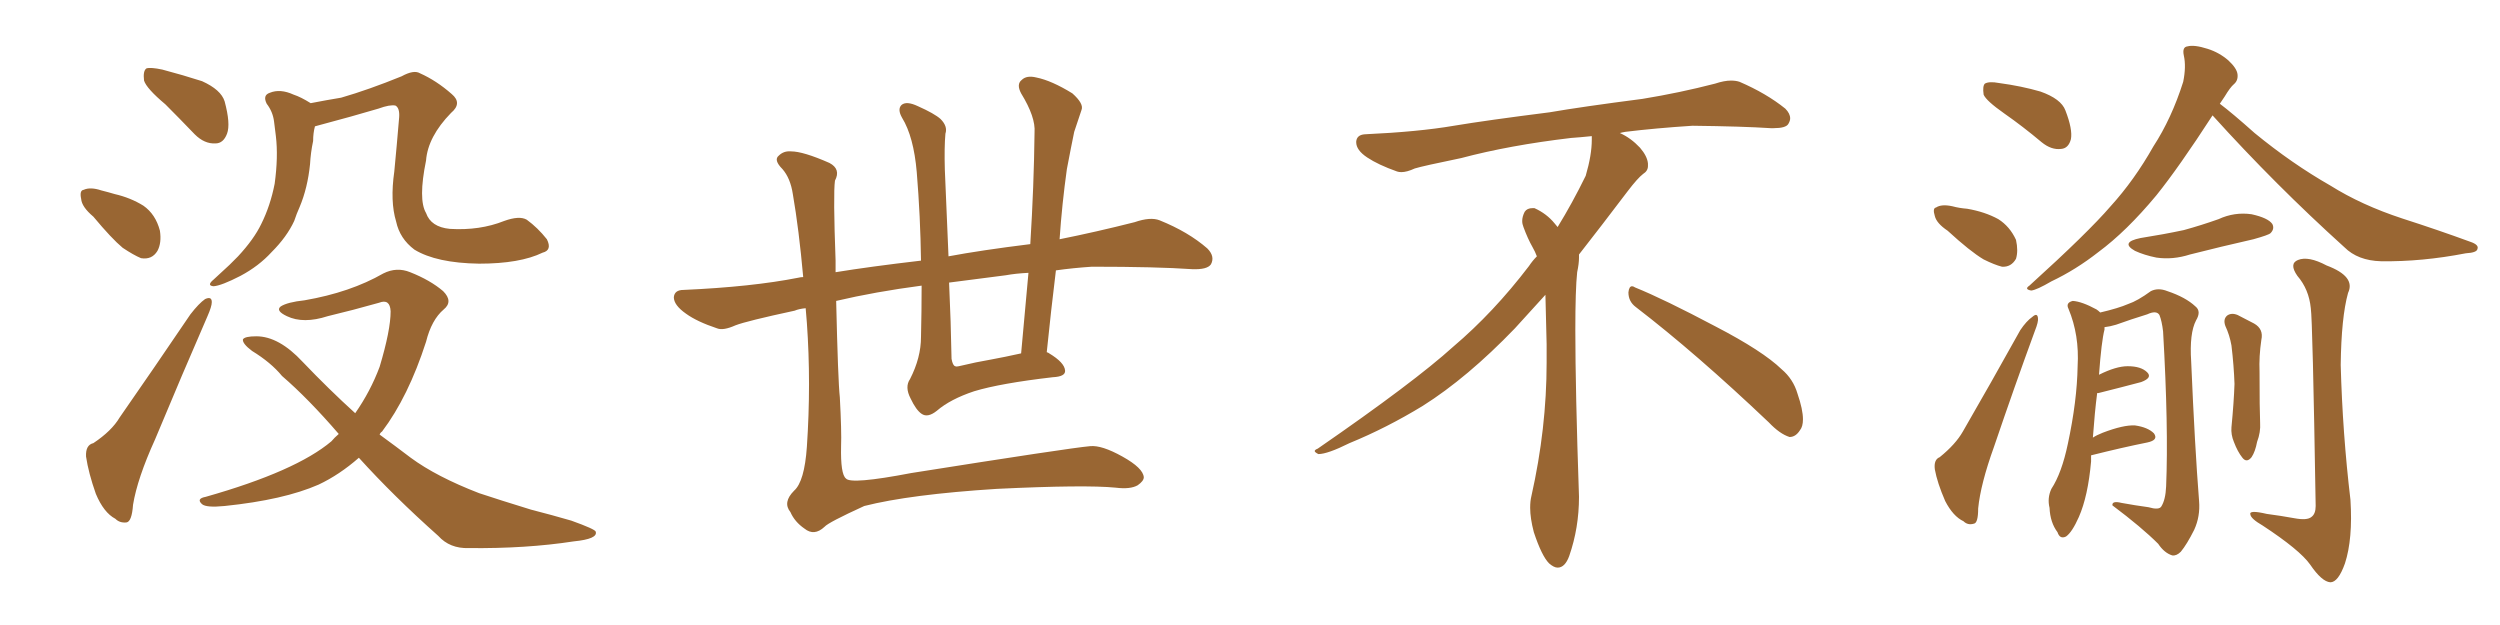 <svg xmlns="http://www.w3.org/2000/svg" xmlns:xlink="http://www.w3.org/1999/xlink" width="600" height="150"><path fill="#996633" padding="10" d="M39.70 25.05L39.70 25.05Q35.16 21.24 34.57 19.34L34.57 19.34Q34.28 16.99 35.16 16.41L35.16 16.41Q36.18 16.11 38.96 16.70L38.96 16.70Q43.95 18.02 48.49 19.48L48.49 19.48Q53.03 21.53 53.91 24.32L53.91 24.32Q55.37 29.74 54.49 32.08L54.49 32.08Q53.61 34.42 51.71 34.42L51.71 34.42Q49.07 34.57 46.73 32.23L46.73 32.23Q42.92 28.27 39.70 25.05ZM22.41 52.00L22.41 52.00Q19.63 49.66 19.48 47.75L19.48 47.75Q19.04 45.70 20.07 45.56L20.07 45.56Q21.68 44.82 24.32 45.70L24.32 45.70Q26.07 46.14 27.54 46.58L27.54 46.58Q31.35 47.46 34.42 49.37L34.42 49.37Q37.35 51.42 38.38 55.37L38.38 55.37Q38.82 58.30 37.79 60.21L37.79 60.21Q36.47 62.40 33.84 61.96L33.84 61.96Q32.08 61.23 29.44 59.47L29.44 59.47Q26.81 57.28 22.41 52.00ZM22.41 106.35L22.41 106.35Q26.81 103.42 28.71 100.20L28.71 100.20Q36.77 88.62 45.70 75.44L45.70 75.44Q47.75 72.80 49.22 71.78L49.22 71.78Q50.83 71.04 50.83 72.51L50.83 72.51Q50.83 73.54 49.80 75.88L49.80 75.88Q43.80 89.65 37.21 105.47L37.21 105.47Q32.96 114.84 31.93 121.14L31.93 121.14Q31.64 125.24 30.32 125.39L30.32 125.39Q28.71 125.54 27.69 124.51L27.69 124.51Q24.90 123.05 23.00 118.51L23.00 118.51Q21.24 113.53 20.65 109.57L20.65 109.57Q20.51 106.79 22.41 106.35ZM130.22 60.64L130.22 60.64Q124.80 63.28 114.99 63.28L114.99 63.28Q104.74 63.13 99.46 59.91L99.46 59.91Q95.95 57.28 95.07 53.17L95.07 53.17Q93.60 48.34 94.63 41.16L94.63 41.16Q95.21 35.16 95.80 28.13L95.80 28.13Q95.95 25.93 94.92 25.34L94.92 25.34Q93.60 25.05 90.82 26.07L90.82 26.07Q84.38 27.98 77.20 29.88L77.20 29.88Q76.17 30.18 75.59 30.32L75.59 30.32Q75.15 31.93 75.15 33.84L75.15 33.84Q74.56 36.62 74.41 39.40L74.41 39.40Q73.83 45.12 71.92 49.66L71.92 49.66Q71.19 51.27 70.61 53.03L70.61 53.03Q68.85 56.84 65.19 60.50L65.19 60.50Q62.11 63.87 57.71 66.21L57.71 66.21Q53.17 68.55 51.27 68.70L51.27 68.70Q49.51 68.55 51.27 67.09L51.27 67.09Q53.17 65.33 55.08 63.57L55.08 63.57Q56.25 62.40 57.13 61.52L57.13 61.52Q60.94 57.42 62.70 53.76L62.70 53.76Q64.89 49.37 65.92 44.09L65.92 44.09Q66.80 37.65 66.21 32.67L66.21 32.67Q65.92 30.62 65.77 29.15L65.77 29.15Q65.48 26.81 64.01 24.90L64.01 24.90Q62.99 22.85 64.75 22.27L64.75 22.27Q67.24 21.24 70.46 22.71L70.46 22.71Q72.22 23.29 74.56 24.76L74.56 24.76Q78.37 24.02 81.88 23.44L81.88 23.44Q88.48 21.53 96.39 18.31L96.39 18.31Q99.32 16.70 100.78 17.58L100.78 17.58Q104.74 19.34 108.40 22.56L108.40 22.56Q111.04 24.76 108.25 27.10L108.25 27.10Q102.69 32.81 102.25 38.53L102.25 38.53Q100.34 47.90 102.25 51.12L102.25 51.12Q103.42 54.49 107.96 54.93L107.96 54.93Q115.14 55.37 121.00 53.03L121.00 53.03Q124.66 51.71 126.42 52.73L126.42 52.73Q129.05 54.64 131.25 57.42L131.25 57.42Q132.57 60.06 130.22 60.64ZM86.13 109.86L86.13 109.86L86.13 109.86Q81.45 113.96 76.46 116.31L76.46 116.31Q68.12 119.97 53.91 121.44L53.91 121.44Q49.51 121.88 48.49 121.00L48.49 121.00Q47.02 119.68 49.37 119.24L49.37 119.24Q71.04 113.09 79.54 105.91L79.54 105.91Q80.27 105.03 81.30 104.15L81.30 104.15Q73.97 95.65 67.68 90.23L67.68 90.23Q65.04 87.01 60.50 84.23L60.50 84.23Q58.15 82.47 58.30 81.45L58.30 81.45Q58.74 80.71 61.52 80.71L61.52 80.71Q66.94 80.71 72.66 86.87L72.66 86.87Q78.96 93.46 85.25 99.17L85.25 99.17Q88.92 93.90 91.11 88.04L91.11 88.04Q93.75 79.25 93.75 74.71L93.75 74.71Q93.60 71.63 90.97 72.66L90.97 72.66Q84.81 74.41 78.66 75.88L78.66 75.88Q72.80 77.78 68.85 75.88L68.85 75.88Q66.06 74.56 67.38 73.54L67.38 73.54Q68.99 72.51 73.10 72.07L73.10 72.07Q84.08 70.17 91.99 65.63L91.99 65.63Q95.21 64.01 98.44 65.33L98.44 65.33Q103.27 67.24 106.35 69.87L106.35 69.87Q108.84 72.36 106.49 74.27L106.49 74.27Q103.56 76.76 102.25 82.03L102.25 82.03Q98.00 95.21 91.70 103.56L91.70 103.56Q91.26 103.86 91.11 104.30L91.11 104.30Q94.92 107.08 98.58 109.86L98.58 109.86Q104.74 114.40 114.99 118.36L114.99 118.36Q119.82 119.97 127.44 122.31L127.44 122.31Q132.57 123.63 137.11 124.95L137.11 124.95Q142.82 127.00 142.97 127.59L142.97 127.59Q143.55 129.35 137.70 129.93L137.70 129.93Q126.27 131.69 112.50 131.54L112.50 131.54Q107.96 131.69 105.18 128.61L105.18 128.61Q94.48 119.09 86.13 109.86ZM221.19 68.55L221.19 68.55Q210.06 70.02 200.68 72.22L200.68 72.22Q201.12 91.41 201.56 95.36L201.56 95.36Q202.00 103.56 201.86 107.08L201.86 107.08Q201.71 113.82 203.03 114.84L203.03 114.84Q204.20 116.31 218.70 113.53L218.70 113.53Q256.64 107.52 261.62 107.08L261.62 107.08Q264.40 106.79 269.38 109.57L269.38 109.57Q274.37 112.35 274.51 114.55L274.51 114.55Q274.51 115.43 273.05 116.46L273.05 116.46Q271.29 117.48 267.77 117.04L267.77 117.04Q260.45 116.31 239.21 117.33L239.21 117.33Q218.41 118.65 207.42 121.44L207.42 121.44Q198.78 125.39 197.90 126.42L197.90 126.42Q195.41 128.76 193.07 126.86L193.07 126.86Q190.72 125.24 189.70 122.90L189.70 122.90Q187.79 120.56 190.58 117.77L190.58 117.77Q193.07 115.58 193.65 107.23L193.65 107.23Q194.68 91.99 193.65 77.49L193.65 77.49Q193.51 75.44 193.36 73.97L193.36 73.97Q191.75 74.12 190.72 74.56L190.72 74.56Q179.15 77.05 176.51 78.08L176.51 78.08Q173.58 79.39 172.12 78.81L172.12 78.81Q167.29 77.20 164.65 75.29L164.65 75.29Q161.72 73.24 161.72 71.34L161.72 71.34Q161.87 69.58 164.06 69.58L164.06 69.58Q180.47 68.85 191.60 66.65L191.60 66.65Q192.19 66.50 192.77 66.50L192.77 66.50Q191.75 55.08 190.28 46.58L190.28 46.58Q189.70 42.77 187.79 40.58L187.79 40.58Q185.60 38.38 186.91 37.35L186.91 37.35Q188.09 36.18 189.84 36.33L189.84 36.33Q192.77 36.33 199.07 39.11L199.07 39.11Q201.86 40.58 200.39 43.36L200.39 43.36Q199.95 46.58 200.54 62.55L200.54 62.55Q200.54 63.87 200.54 65.33L200.54 65.33Q208.59 64.01 221.04 62.55L221.04 62.55Q220.90 52.00 220.02 41.31L220.02 41.31Q219.29 32.81 216.50 28.27L216.50 28.27Q215.33 26.22 216.36 25.20L216.36 25.20Q217.53 24.17 220.31 25.49L220.31 25.49Q224.27 27.25 225.73 28.56L225.73 28.56Q227.49 30.32 226.90 32.08L226.90 32.08Q226.61 35.30 226.76 40.72L226.76 40.72Q227.20 51.71 227.64 61.52L227.64 61.52Q235.40 60.06 247.27 58.59L247.27 58.59Q248.14 44.68 248.29 31.79L248.29 31.79Q248.58 28.13 245.07 22.41L245.07 22.41Q243.90 20.21 245.21 19.19L245.21 19.19Q246.39 18.02 248.73 18.60L248.73 18.60Q252.39 19.34 257.37 22.41L257.37 22.41Q260.16 24.90 259.57 26.37L259.57 26.37Q258.84 28.56 257.81 31.64L257.81 31.64Q257.08 35.16 256.05 40.58L256.05 40.58Q254.88 48.93 254.30 57.42L254.30 57.42Q263.09 55.66 272.31 53.32L272.31 53.32Q276.12 52.00 278.32 52.88L278.32 52.88Q285.21 55.66 289.75 59.62L289.75 59.62Q291.65 61.52 290.63 63.43L290.63 63.43Q289.75 64.75 286.08 64.60L286.08 64.60Q277.59 64.01 262.06 64.01L262.06 64.01Q257.52 64.31 253.42 64.89L253.42 64.89Q252.25 74.41 251.22 84.52L251.22 84.52Q251.66 84.67 251.81 84.81L251.81 84.81Q255.47 87.01 255.62 88.92L255.62 88.92Q255.76 90.38 252.69 90.53L252.69 90.53Q240.09 91.99 233.79 93.90L233.79 93.90Q228.08 95.80 224.85 98.58L224.85 98.58Q222.66 100.34 221.19 99.32L221.19 99.32Q219.87 98.44 218.55 95.65L218.55 95.65Q217.09 92.87 218.41 90.97L218.41 90.97Q221.04 85.84 221.04 80.86L221.04 80.86Q221.19 74.71 221.19 68.55ZM237.89 86.28L237.89 86.28L237.89 86.28Q241.11 85.69 245.07 84.81L245.07 84.81Q245.95 74.85 246.83 65.48L246.83 65.48Q243.75 65.63 241.41 66.06L241.41 66.06Q234.52 66.94 227.78 67.82L227.78 67.82Q228.22 77.34 228.37 86.13L228.37 86.13Q228.66 87.74 229.25 87.89L229.25 87.89Q229.54 88.04 230.13 87.89L230.13 87.89Q234.38 86.87 237.89 86.28ZM392.58 73.68L392.58 73.68Q390.82 72.36 390.82 70.17L390.82 70.17Q390.97 68.70 391.70 68.70L391.70 68.70Q391.99 68.70 392.43 68.99L392.43 68.99Q399.32 71.78 411.77 78.37L411.77 78.37Q423.05 84.23 427.59 88.62L427.59 88.62Q430.37 90.97 431.40 94.48L431.40 94.48Q432.71 98.29 432.71 100.63L432.71 100.63Q432.71 102.39 431.98 103.27L431.98 103.27Q430.96 104.88 429.49 104.88L429.49 104.88Q427.15 104.15 424.51 101.37L424.51 101.37Q407.08 84.81 392.58 73.68ZM382.03 33.54L382.03 33.54L382.03 32.67Q379.25 32.96 377.05 33.11L377.05 33.11Q362.26 34.86 350.68 37.94L350.68 37.94Q341.46 39.84 339.55 40.43L339.55 40.43Q337.65 41.31 336.33 41.31L336.33 41.31Q335.74 41.31 335.30 41.16L335.30 41.16Q330.76 39.55 328.13 37.79L328.13 37.79Q325.49 36.04 325.49 34.13L325.49 34.13L325.49 33.98Q325.63 32.37 327.54 32.23L327.54 32.23Q340.43 31.64 348.93 30.18L348.93 30.18Q356.84 28.86 371.92 26.95L371.92 26.95Q379.54 25.63 394.19 23.73L394.19 23.73Q403.13 22.27 411.62 20.07L411.62 20.07Q413.82 19.34 415.43 19.34L415.43 19.34Q416.60 19.34 417.48 19.63L417.48 19.63Q423.93 22.41 428.47 26.07L428.47 26.07Q429.64 27.25 429.64 28.42L429.64 28.42Q429.64 29.00 429.20 29.74L429.20 29.74Q428.61 30.76 425.68 30.76L425.68 30.76L424.95 30.76Q418.21 30.32 406.20 30.18L406.20 30.18Q397.27 30.76 390.09 31.64L390.09 31.64Q389.21 31.79 388.77 31.93L388.77 31.93Q391.41 33.11 393.60 35.45L393.60 35.45Q395.36 37.50 395.51 39.26L395.51 39.26L395.51 39.84Q395.51 41.02 394.34 41.75L394.34 41.75Q393.02 42.77 390.67 45.85L390.67 45.85Q384.23 54.35 378.96 61.08L378.96 61.08L378.96 61.82Q378.96 63.28 378.52 65.33L378.52 65.33Q378.08 69.43 378.08 79.25L378.08 79.25Q378.08 93.46 378.96 119.24L378.96 119.24Q378.96 126.71 376.61 133.45L376.61 133.45Q375.59 136.23 373.83 136.23L373.83 136.23Q372.95 136.23 371.78 135.21L371.78 135.21Q370.02 133.45 368.12 127.73L368.12 127.73Q367.24 124.37 367.24 121.88L367.24 121.88Q367.24 120.26 367.53 119.09L367.53 119.09Q371.19 102.83 371.19 87.01L371.19 87.01L371.19 82.62Q371.04 76.61 370.90 70.75L370.90 70.75Q366.80 75.29 363.57 78.81L363.57 78.81Q352.15 90.67 341.46 97.41L341.46 97.41Q332.81 102.69 323.88 106.35L323.88 106.35Q318.60 108.98 316.41 108.98L316.41 108.98Q315.53 108.54 315.53 108.25L315.53 108.25Q315.53 107.96 316.26 107.67L316.26 107.67Q339.40 91.70 348.78 83.20L348.78 83.20Q358.45 75 366.94 63.87L366.94 63.87Q367.82 62.55 368.85 61.52L368.85 61.52Q368.41 60.35 367.82 59.33L367.82 59.33Q366.65 57.28 365.63 54.49L365.63 54.49Q365.33 53.76 365.33 53.03L365.33 53.03Q365.33 52.00 365.92 50.83L365.92 50.83Q366.50 49.95 367.82 49.95L367.82 49.95L368.26 49.95Q371.19 51.27 373.10 53.61L373.10 53.61Q373.39 53.91 373.83 54.49L373.83 54.49Q377.34 48.78 380.57 42.19L380.57 42.19Q382.03 37.21 382.03 33.54ZM481.05 27.25L481.05 27.25Q476.66 24.17 476.07 22.71L476.07 22.71Q475.78 20.65 476.37 20.07L476.37 20.07Q477.39 19.48 479.74 19.92L479.74 19.92Q485.16 20.65 489.70 21.97L489.70 21.97Q494.68 23.73 495.70 26.51L495.70 26.51Q497.46 31.05 497.02 33.40L497.02 33.40Q496.44 35.60 494.68 35.74L494.68 35.74Q492.33 36.04 489.99 34.13L489.99 34.13Q485.45 30.32 481.05 27.25ZM467.43 55.37L467.43 55.37Q464.79 53.61 464.36 51.86L464.36 51.86Q463.77 49.95 464.65 49.80L464.65 49.80Q465.97 48.93 468.60 49.51L468.60 49.51Q470.21 49.95 472.12 50.10L472.12 50.10Q476.37 50.83 479.59 52.59L479.59 52.59Q482.37 54.35 483.84 57.57L483.84 57.57Q484.42 60.21 483.84 62.11L483.84 62.11Q482.67 64.16 480.47 64.01L480.47 64.01Q478.71 63.57 476.07 62.26L476.07 62.26Q472.85 60.35 467.43 55.37ZM465.53 109.72L465.53 109.72Q469.34 106.64 471.09 103.56L471.09 103.56Q477.69 92.14 484.86 79.25L484.86 79.25Q486.33 77.05 487.79 76.03L487.79 76.03Q488.96 75 489.11 76.32L489.11 76.32Q489.26 77.20 488.38 79.39L488.38 79.39Q483.54 92.58 478.56 107.23L478.56 107.23Q475.34 116.16 474.76 122.02L474.76 122.02Q474.76 125.54 473.73 125.68L473.73 125.68Q472.27 126.12 471.24 125.10L471.24 125.10Q468.75 123.93 466.85 120.26L466.85 120.26Q464.94 115.87 464.36 112.65L464.36 112.65Q464.06 110.30 465.53 109.72ZM531.01 27.69L531.01 27.69Q522.95 40.14 517.53 46.88L517.53 46.88Q510.35 55.52 503.61 60.50L503.61 60.50Q498.19 64.75 492.33 67.53L492.33 67.53Q488.82 69.58 487.50 69.73L487.50 69.73Q485.74 69.43 487.06 68.55L487.06 68.55Q501.12 55.81 506.54 49.51L506.54 49.51Q512.26 43.21 516.80 35.16L516.80 35.16Q521.19 28.42 523.97 19.63L523.97 19.63Q524.71 15.97 524.12 13.33L524.12 13.33Q523.68 11.28 525 11.13L525 11.13Q526.61 10.69 529.83 11.72L529.83 11.72Q532.62 12.60 534.81 14.50L534.81 14.50Q536.87 16.41 537.01 17.87L537.01 17.87Q537.16 19.34 536.13 20.21L536.13 20.21Q535.25 20.95 533.94 23.14L533.94 23.14Q533.35 24.02 532.76 24.90L532.76 24.90Q535.69 27.10 541.11 31.93L541.11 31.93Q550.05 39.26 559.28 44.53L559.28 44.53Q566.75 49.22 576.56 52.44L576.56 52.44Q585.21 55.22 592.82 58.01L592.82 58.01Q595.02 58.74 594.58 59.77L594.58 59.77Q594.43 60.64 591.80 60.79L591.80 60.79Q581.25 62.84 571.44 62.70L571.44 62.70Q565.87 62.55 562.65 59.33L562.65 59.33Q546.09 44.38 531.01 27.69ZM513.72 57.13L513.72 57.13Q519.29 56.25 524.12 55.22L524.12 55.22Q528.37 54.05 532.47 52.59L532.47 52.59Q536.28 50.83 540.38 51.42L540.38 51.42Q544.34 52.29 545.36 53.76L545.36 53.76Q545.95 54.93 544.92 55.96L544.92 55.96Q544.48 56.40 540.82 57.42L540.82 57.42Q533.06 59.18 525.59 61.08L525.59 61.08Q521.48 62.40 517.53 61.82L517.53 61.82Q514.60 61.23 512.40 60.21L512.40 60.21Q508.74 58.15 513.72 57.13ZM501.86 109.28L501.86 109.28Q501.86 109.86 501.86 110.74L501.86 110.74Q501.12 119.09 498.93 124.07L498.93 124.07Q497.31 127.73 495.85 128.76L495.85 128.76Q494.38 129.49 493.80 127.73L493.80 127.73Q492.04 125.39 491.89 121.88L491.89 121.88Q491.31 119.53 492.33 117.33L492.33 117.33Q494.82 113.53 496.29 106.49L496.29 106.49Q498.49 96.24 498.63 87.89L498.63 87.89Q499.07 80.42 496.44 74.12L496.44 74.12Q495.70 72.66 497.46 72.22L497.46 72.22Q499.66 72.36 503.17 74.27L503.17 74.27Q503.61 74.56 504.05 75L504.05 75Q508.45 73.97 510.79 72.95L510.79 72.95Q512.99 72.22 516.21 69.87L516.21 69.87Q517.97 68.99 520.17 69.87L520.17 69.87Q524.56 71.34 526.90 73.54L526.90 73.54Q528.37 74.71 527.05 76.90L527.05 76.90Q525.44 79.98 525.88 86.72L525.88 86.72Q526.76 107.37 527.78 120.26L527.78 120.26Q528.08 123.93 526.61 127.15L526.61 127.15Q524.85 130.66 523.39 132.42L523.39 132.42Q522.36 133.45 521.34 133.30L521.34 133.30Q519.43 132.71 517.97 130.52L517.97 130.52Q514.01 126.56 506.98 121.29L506.98 121.29Q506.84 120.12 509.18 120.70L509.18 120.70Q512.40 121.29 515.63 121.73L515.63 121.73Q518.12 122.46 518.70 121.58L518.70 121.58Q519.73 119.97 519.87 116.75L519.87 116.75Q520.46 102.54 519.14 79.54L519.14 79.54Q518.85 77.05 518.26 75.59L518.26 75.59Q517.53 74.41 515.33 75.44L515.33 75.44Q511.52 76.61 507.86 77.93L507.86 77.93Q506.40 78.37 505.08 78.52L505.08 78.52Q505.08 78.66 505.08 79.10L505.08 79.10Q504.35 81.88 503.76 89.94L503.76 89.94Q507.86 87.89 510.64 87.89L510.64 87.89Q513.87 87.89 515.33 89.36L515.33 89.36Q516.65 90.67 513.87 91.70L513.87 91.70Q509.47 92.87 503.61 94.34L503.61 94.34Q503.47 94.34 503.32 94.34L503.32 94.34Q502.73 98.88 502.29 105.03L502.29 105.03Q503.17 104.44 504.64 103.86L504.64 103.86Q509.62 101.95 512.40 102.10L512.40 102.10Q515.48 102.54 516.94 104.00L516.94 104.00Q518.12 105.62 515.33 106.20L515.33 106.20Q509.47 107.37 501.86 109.28ZM534.08 78.22L534.08 78.22Q533.50 76.61 534.52 75.73L534.52 75.73Q535.55 75 537.01 75.59L537.01 75.59Q539.06 76.61 540.97 77.64L540.97 77.64Q543.31 78.96 542.72 81.59L542.72 81.59Q542.14 85.55 542.29 89.21L542.29 89.21Q542.29 98.29 542.43 101.51L542.43 101.51Q542.58 103.71 541.70 106.05L541.70 106.05Q541.26 108.40 540.38 109.72L540.38 109.72Q539.21 111.18 538.18 109.86L538.18 109.86Q537.01 108.40 536.13 106.05L536.13 106.05Q535.40 104.30 535.55 102.54L535.55 102.54Q536.13 96.53 536.28 92.14L536.28 92.14Q536.13 87.74 535.55 82.91L535.55 82.91Q535.11 80.42 534.08 78.22ZM554.59 73.97L554.59 73.97L554.59 73.97Q554.15 69.43 551.37 66.21L551.37 66.21Q549.32 63.28 551.51 62.40L551.51 62.40Q554.00 61.38 558.40 63.72L558.40 63.72Q565.43 66.36 563.53 70.31L563.53 70.31Q561.91 76.17 561.77 87.60L561.77 87.60Q562.21 104.00 564.11 119.97L564.11 119.97Q564.70 129.35 562.79 135.21L562.79 135.21Q561.18 139.75 559.28 139.75L559.28 139.75Q557.23 139.60 554.44 135.50L554.44 135.50Q551.95 131.98 543.02 126.12L543.02 126.12Q540.23 124.51 540.09 123.49L540.09 123.49Q539.65 122.31 544.04 123.34L544.04 123.34Q547.41 123.78 550.63 124.37L550.63 124.37Q553.71 124.95 554.74 124.07L554.74 124.07Q555.76 123.34 555.76 121.44L555.76 121.44Q555.03 76.76 554.59 73.97Z"/></svg>